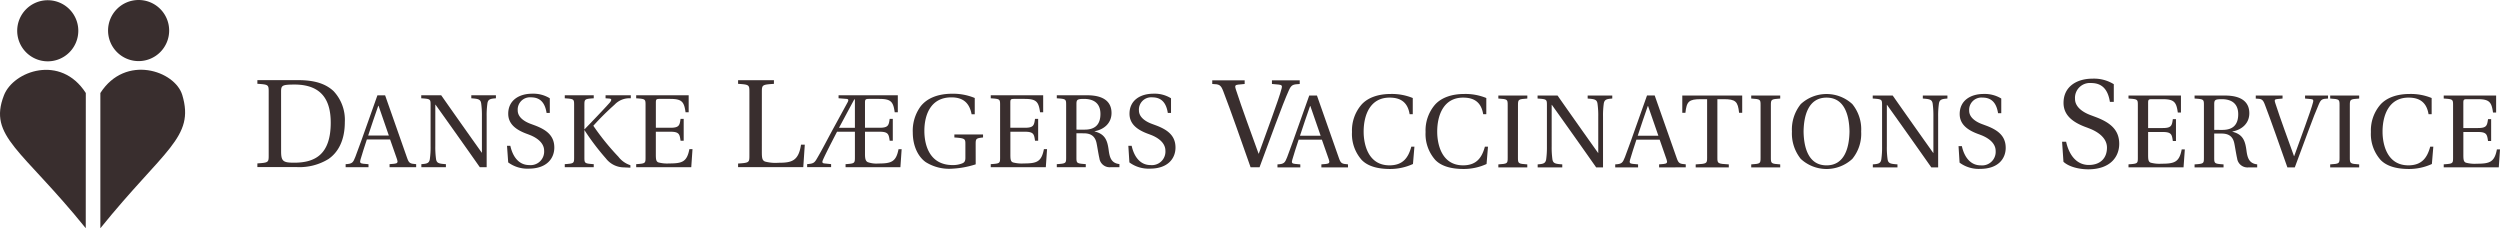 <svg xmlns="http://www.w3.org/2000/svg" width="607.241" height="55.442" viewBox="0 0 607.241 55.442"><defs><style>.a{fill:#392e2e;}</style></defs><g transform="translate(0.012)"><path class="a" d="M30.369,7.627A7.42,7.42,0,1,1,22.951.21a7.42,7.42,0,0,1,7.419,7.417Z" transform="translate(-11.362 -0.154)"></path><path class="a" d="M20.817,101.543C5.3,82.336-2.967,79.286.957,69.239,3.245,63.366,14.723,59.2,20.831,68.7Z" transform="translate(0 -46.111)"></path><path class="a" d="M97.59,7.42A7.42,7.42,0,1,0,105.009,0,7.42,7.42,0,0,0,97.59,7.42Z" transform="translate(-71.354 0)"></path><path class="a" d="M90.63,101.483c15.512-19.207,22.993-22.022,19.9-32.357-1.764-5.9-13.807-10-19.9-.489Z" transform="translate(-66.266 -46.041)"></path><path class="a" d="M242.578,72.373c3.665.03,6.384.807,8.366,2.657a10.17,10.17,0,0,1,2.746,7.53c0,4.572-1.708,7.414-3.967,8.971a13.439,13.439,0,0,1-7.75,1.958H232.45V92.6c2.689-.183,2.748-.245,2.748-1.952V75.21c0-1.71-.059-1.77-2.748-1.952V72.37Zm-4.365,17.305c0,2.42.522,2.748,3.179,2.748,5.123,0,8.875-2.044,8.875-9.735,0-5.158-1.955-9.125-8.52-9.246-3.265,0-3.539.148-3.539,1.735Z" transform="translate(-169.946 -52.908)"></path><path class="a" d="M322.841,103.546v-.734l1.135-.1c.807-.073.933-.352.683-1.076l-1.689-4.816h-5.648c-.578,1.794-1.111,3.354-1.538,4.868-.2.68-.129.936.629,1.014l1.31.121v.726H312.17v-.734c1.589-.073,1.818-.376,2.345-1.74.885-2.294,1.944-5.322,2.727-7.517l2.646-7.465h1.869L327.1,101.3c.457,1.315.732,1.393,2.2,1.514v.734Zm-2.673-14.909h-.078c-.756,2.221-1.638,4.7-2.445,7.215h5.016Z" transform="translate(-228.228 -62.938)"></path><path class="a" d="M385.3,86.05q4.881,6.963,9.837,13.925l.051.048V91.17a20.746,20.746,0,0,0-.177-3.128c-.153-1.06-.758-1.132-2.4-1.259V86.05h5.978v.734c-1.315.1-1.918.2-2.068,1.259a20.346,20.346,0,0,0-.18,3.128v12.346h-1.665c-3.558-5.072-7.14-10.114-10.757-15.184h-.051V98.4a21.444,21.444,0,0,0,.175,3.128c.153,1.06.758,1.138,2.4,1.259v.731H380.48v-.734c1.31-.1,1.915-.2,2.063-1.259a20.481,20.481,0,0,0,.178-3.128v-10c0-1.417-.046-1.466-2.27-1.614V86.05Z" transform="translate(-278.145 -62.909)"></path><path class="a" d="M457.93,97.3h.807c.627,2.829,2.194,4.671,4.572,4.671a3.289,3.289,0,0,0,3.636-3.48c0-2.246-2.4-3.407-3.5-3.838l-.454-.177c-2.644-.93-4.768-2.318-4.768-4.97,0-3.332,2.73-4.868,5.8-4.868a7.643,7.643,0,0,1,4.3,1.113v3.555h-.783c-.4-2.549-1.614-3.784-3.781-3.784a2.982,2.982,0,0,0-3.227,3.2c0,1.514,1.415,2.6,3.106,3.227l.807.3c2.958,1.076,4.972,2.5,4.972,5.47,0,2.574-1.77,5.123-6.231,5.123a7.83,7.83,0,0,1-4.97-1.514Z" transform="translate(-334.789 -61.878)"></path><path class="a" d="M514.855,94.352c1.818-1.866,4.669-4.841,6.134-6.484.554-.662.5-.96-.03-1.011l-.96-.073V86.05h6.132v.734a4.963,4.963,0,0,0-3.959,1.562,64.345,64.345,0,0,0-5.147,5.11,59.828,59.828,0,0,0,6.08,7.514,5.992,5.992,0,0,0,2.926,2.068v.6l-1.592-.073a5.554,5.554,0,0,1-4.359-2.173,59.2,59.2,0,0,1-5.147-6.782l-.024-.1h-.054v6.661c0,1.412.078,1.46,2.27,1.614v.729H510.09v-.734c2.216-.151,2.27-.2,2.27-1.614V88.4c0-1.417-.054-1.466-2.27-1.614V86.05h7.035v.734c-2.192.151-2.27.2-2.27,1.614Z" transform="translate(-372.921 -62.909)"></path><path class="a" d="M587.347,86.05v4.136h-.758c-.352-2.622-.933-3.254-3.805-3.254h-2.474c-.807,0-.933.1-.933.912v6.1h3.531c2.151,0,2.245-.608,2.471-2.168h.758V97.1h-.758c-.226-1.592-.328-2.194-2.471-2.194h-3.537v5.572c0,1.24.1,1.667.632,1.882a8.166,8.166,0,0,0,2.625.25c3.176,0,4.3-.4,4.892-3.48h.756l-.3,4.386H574.6v-.734c2.219-.151,2.272-.2,2.272-1.614V88.4c0-1.417-.054-1.466-2.272-1.614V86.05Z" transform="translate(-420.083 -62.909)"></path><path class="a" d="M672.4,89.921c0,1.5.121,2.014.766,2.289a9.769,9.769,0,0,0,3.262.3c3.205,0,4.884-.4,5.491-4.4h.914l-.366,5.465H666.63V92.7c2.689-.183,2.748-.245,2.748-1.952V75.294c0-1.71-.062-1.775-2.748-1.958V72.46h8.705v.882c-2.84.183-2.931.245-2.931,1.958Z" transform="translate(-487.364 -52.974)"></path><path class="a" d="M751.025,86.05v4.136h-.756c-.352-2.622-.936-3.254-3.813-3.254h-2.469c-.807,0-.936.153-.936.912v6.1h3.528c2.151,0,2.246-.608,2.471-2.168h.756V97.1h-.756c-.226-1.592-.328-2.194-2.471-2.194h-3.526v5.448c0,1.108.151,1.692.681,1.942a6.228,6.228,0,0,0,2.573.328c3.128,0,4.3-.4,4.892-3.48h.756l-.3,4.373H738.334v-.734c2.192-.151,2.27-.2,2.27-1.662V94.911h-4.343c-2.27,4.362-3.227,6.331-3.48,6.992-.175.425-.054.656.376.7l1.667.172v.737H729v-.734c1.358-.121,1.716-.221,2.294-1.21,1.388-2.342,2.525-4.642,4.416-8.092l3.106-5.691c.328-.608.2-.834-.3-.858l-1.882-.151V86.05ZM740.6,87.058h-.153c-1.562,2.878-3.152,5.881-3.706,6.887h3.862Z" transform="translate(-532.961 -62.909)"></path><path class="a" d="M839.693,101.795a21.976,21.976,0,0,1-5.8,1.06,10.669,10.669,0,0,1-6.358-1.614c-1.837-1.312-3.122-3.91-3.122-7.164a10,10,0,0,1,1.882-6.333c1.441-1.864,3.961-3.1,7.745-3.1a13.783,13.783,0,0,1,5.422,1.035v3.961H838.7c-.538-2.853-2.151-4.112-4.916-4.112-4.975,0-6.559,4.16-6.559,8.146,0,3.152,1.076,8.3,6.885,8.3a6.043,6.043,0,0,0,2.221-.379c.538-.2.858-.476.858-1.363v-3.4c0-1.24-.126-1.388-2.676-1.562v-.734h6.965v.734c-1.667.172-1.794.3-1.794,1.562Z" transform="translate(-602.712 -61.878)"></path><path class="a" d="M907.574,86.05v4.136h-.753c-.358-2.622-.936-3.254-3.813-3.254h-2.477c-.807,0-.936.1-.936.912v6.1h3.528c2.151,0,2.245-.608,2.471-2.168h.761V97.1h-.761c-.226-1.592-.323-2.194-2.471-2.194h-3.515v5.572c0,1.24.1,1.667.632,1.882a8.167,8.167,0,0,0,2.622.25c3.176,0,4.3-.4,4.892-3.48h.761l-.3,4.386H894.84v-.734c2.219-.151,2.27-.2,2.27-1.614V88.4c0-1.417-.054-1.466-2.27-1.614V86.05Z" transform="translate(-654.202 -62.909)"></path><path class="a" d="M959.258,95.28v5.881c0,1.412.078,1.46,2.27,1.614v.742H954.49v-.734c2.219-.151,2.27-.2,2.27-1.614V88.4c0-1.417-.054-1.466-2.27-1.614V86.05h7.361c4.418,0,5.932,1.882,5.932,4.3s-1.74,3.986-4.112,4.44v.048c2.67.656,3.128,2.348,3.431,4.593.226,1.716.627,3.128,2.6,3.327v.756h-2.044a2.522,2.522,0,0,1-2.824-2.17c-.269-1.156-.554-3.152-.731-3.862-.43-1.71-1.592-2.194-3.1-2.194Zm2-.882c2.447,0,3.832-1.162,3.832-3.808,0-2.98-2.122-3.657-3.986-3.657-1.662,0-1.842.2-1.842,1.264v6.2Z" transform="translate(-697.81 -62.909)"></path><path class="a" d="M1019.11,97.3h.807c.632,2.829,2.194,4.671,4.572,4.671a3.283,3.283,0,0,0,3.625-3.48c0-2.246-2.391-3.407-3.5-3.838l-.457-.177c-2.652-.93-4.765-2.318-4.765-4.97,0-3.332,2.724-4.868,5.8-4.868a7.557,7.557,0,0,1,4.284,1.113v3.555h-.78c-.406-2.549-1.613-3.784-3.783-3.784a2.983,2.983,0,0,0-3.227,3.2c0,1.514,1.412,2.6,3.1,3.227l.807.3c2.958,1.076,4.97,2.5,4.97,5.47,0,2.574-1.764,5.123-6.228,5.123a7.836,7.836,0,0,1-4.97-1.514Z" transform="translate(-745.052 -61.878)"></path><path class="a" d="M1102.757,72.57v.882l-1.587.153c-.734.062-.825.339-.578,1.1.79,2.445,1.737,5.128,2.689,7.785l2.839,7.842.062.062,3.171-8.759c1.1-3.055,2.047-5.742,2.38-7.086.153-.578.126-.882-.67-.947l-1.678-.153V72.57h6.747v.882c-1.648.1-2.019.153-2.66,1.589-.729,1.614-1.95,4.728-3.205,8.116l-3.9,10.531H1104.2l-3.448-9.77c-1.075-3.052-2.2-6.1-3.178-8.668-.61-1.614-.976-1.74-2.689-1.8V72.57Z" transform="translate(-800.446 -53.054)"></path><path class="a" d="M1164.465,103.736V103l1.135-.1c.807-.078.933-.358.68-1.076l-1.689-4.819h-5.647c-.584,1.794-1.111,3.354-1.541,4.868-.2.68-.129.936.635,1.011l1.312.121v.734H1153.8v-.734c1.589-.073,1.815-.376,2.345-1.735.88-2.3,1.936-5.322,2.724-7.53l2.652-7.465h1.866l5.344,15.213c.454,1.31.732,1.388,2.2,1.509v.734Zm-2.676-14.9h-.073c-.756,2.219-1.643,4.69-2.447,7.215h5.018Z" transform="translate(-843.52 -63.077)"></path><path class="a" d="M1235.879,89.806h-.761c-.476-2.974-2.265-4.034-4.841-4.034-4.693-.024-6.328,4.139-6.328,8.275,0,3.052,1.075,8.175,6.276,8.175,3.308,0,4.594-1.917,5.3-4.54h.756l-.355,4.214a13.27,13.27,0,0,1-5.548,1.21c-2.823,0-5.3-.578-6.86-2.151a9.467,9.467,0,0,1-2.4-6.836,9.584,9.584,0,0,1,2.3-6.632c1.511-1.692,4.007-2.6,7.11-2.6a13.314,13.314,0,0,1,5.352.984Z" transform="translate(-892.736 -62.061)"></path><path class="a" d="M1302.328,89.806h-.755c-.482-2.974-2.27-4.034-4.841-4.034-4.693-.024-6.328,4.139-6.328,8.275,0,3.052,1.075,8.175,6.282,8.175,3.3,0,4.59-1.917,5.3-4.54h.753l-.35,4.214a13.3,13.3,0,0,1-5.551,1.21c-2.823,0-5.3-.578-6.86-2.151a9.478,9.478,0,0,1-2.4-6.836,9.582,9.582,0,0,1,2.291-6.632c1.52-1.692,4.013-2.6,7.116-2.6a13.274,13.274,0,0,1,5.346.984Z" transform="translate(-941.323 -62.061)"></path><path class="a" d="M1358.06,101.4c0,1.412.078,1.46,2.27,1.614v.734h-7.03v-.734c2.221-.151,2.27-.2,2.27-1.614V88.632c0-1.412-.048-1.466-2.27-1.614V86.29h7.038v.729c-2.192.151-2.27.2-2.27,1.614Z" transform="translate(-989.369 -63.084)"></path><path class="a" d="M1393.574,86.29q4.881,6.963,9.837,13.925l.051.048V91.408a20.315,20.315,0,0,0-.18-3.128c-.145-1.054-.756-1.132-2.393-1.259V86.29h5.978v.729c-1.31.1-1.915.2-2.068,1.259a20.674,20.674,0,0,0-.178,3.128v12.336h-1.665q-5.333-7.6-10.757-15.184h-.051V98.623a21.062,21.062,0,0,0,.175,3.128c.153,1.06.759,1.138,2.4,1.259v.734h-5.978v-.734c1.312-.1,1.914-.2,2.073-1.259a21.4,21.4,0,0,0,.175-3.128V88.632c0-1.412-.054-1.466-2.27-1.614V86.29Z" transform="translate(-1015.264 -63.084)"></path><path class="a" d="M1469.52,103.714v-.734l1.135-.1c.807-.078.936-.358.681-1.076l-1.681-4.827h-5.647c-.578,1.794-1.108,3.354-1.541,4.868-.2.68-.124.936.635,1.011l1.31.121v.734h-5.551v-.734c1.592-.073,1.818-.376,2.35-1.735.885-2.3,1.942-5.322,2.722-7.53l2.649-7.465h1.867l5.349,15.213c.452,1.31.731,1.388,2.194,1.509v.734Zm-2.676-14.9h-.075c-.756,2.219-1.638,4.69-2.445,7.215h5.019Z" transform="translate(-1066.541 -63.055)"></path><path class="a" d="M1527.962,101.4c0,1.412.083,1.46,2.775,1.614v.734h-8.043v-.734c2.689-.151,2.775-.2,2.775-1.614V87.172h-1.487c-2.958,0-3.48.554-3.784,3.308h-.758V86.29h14.554v4.19h-.756c-.3-2.754-.828-3.308-3.781-3.308h-1.493Z" transform="translate(-1110.83 -63.084)"></path><path class="a" d="M1586.473,101.4c0,1.412.078,1.46,2.27,1.614v.734H1581.7v-.734c2.221-.151,2.27-.2,2.27-1.614V88.632c0-1.412-.049-1.466-2.27-1.614V86.29h7.043v.729c-2.192.151-2.27.2-2.27,1.614Z" transform="translate(-1156.346 -63.084)"></path><path class="a" d="M1633.135,87.355a9.683,9.683,0,0,1,2.152,6.661,9.628,9.628,0,0,1-2.152,6.656,9.214,9.214,0,0,1-12.513,0,9.856,9.856,0,0,1-2.152-6.656,9.829,9.829,0,0,1,2.152-6.661,9.229,9.229,0,0,1,12.513,0ZM1621.3,94.016c.051,3.706,1.076,8.224,5.575,8.224s5.523-4.515,5.577-8.224c-.054-3.711-1.089-8.229-5.577-8.229s-5.527,4.51-5.575,8.224Z" transform="translate(-1183.228 -62.075)"></path><path class="a" d="M1696.292,86.29q4.881,6.963,9.832,13.925l.054.048V91.408a21.991,21.991,0,0,0-.172-3.128c-.154-1.054-.761-1.132-2.4-1.259V86.29h5.976v.729c-1.312.1-1.915.2-2.068,1.259a20.869,20.869,0,0,0-.183,3.128v12.336h-1.66q-5.336-7.6-10.757-15.184h-.043V98.623a19.733,19.733,0,0,0,.178,3.128c.145,1.06.753,1.138,2.4,1.259v.734h-5.984v-.734c1.315-.1,1.92-.2,2.068-1.259a20.485,20.485,0,0,0,.177-3.128V88.632c0-1.412-.048-1.466-2.27-1.614V86.29Z" transform="translate(-1236.574 -63.084)"></path><path class="a" d="M1768.95,97.559h.807c.632,2.824,2.2,4.666,4.572,4.666a3.294,3.294,0,0,0,3.636-3.5c0-2.24-2.4-3.4-3.5-3.832l-.457-.178c-2.665-.925-4.778-2.315-4.778-4.959,0-3.332,2.727-4.87,5.8-4.87a7.685,7.685,0,0,1,4.3,1.108v3.558h-.78c-.409-2.549-1.614-3.789-3.789-3.789a2.987,2.987,0,0,0-3.227,3.206c0,1.511,1.412,2.6,3.1,3.227l.807.3c2.959,1.076,4.965,2.5,4.965,5.475,0,2.571-1.764,5.11-6.229,5.11a7.821,7.821,0,0,1-4.975-1.514Z" transform="translate(-1293.24 -62.061)"></path><path class="a" d="M1862.47,86.365h.979c.761,3.418,2.654,5.647,5.524,5.647,2.719,0,4.4-1.587,4.4-4.209,0-2.719-2.9-4.123-4.241-4.642l-.538-.212c-3.206-1.127-5.771-2.81-5.771-6.011,0-4.034,3.3-5.889,7.019-5.889a9.108,9.108,0,0,1,5.19,1.345v4.289h-.947c-.492-3.079-1.953-4.572-4.572-4.572a3.611,3.611,0,0,0-3.9,3.875c0,1.831,1.705,3.146,3.749,3.91l.979.366c3.571,1.31,6.01,3.023,6.01,6.621,0,3.114-2.135,6.185-7.53,6.185-2.151,0-4.671-.578-6.016-1.831Z" transform="translate(-1361.61 -51.943)"></path><path class="a" d="M1935.2,86.29v4.136h-.764c-.352-2.622-.93-3.254-3.8-3.254h-2.474c-.807,0-.938.1-.938.912v6.1h3.539c2.152,0,2.24-.6,2.466-2.168h.761V97.34h-.761c-.226-1.589-.328-2.194-2.466-2.194h-3.539v5.572c0,1.24.1,1.667.637,1.882a8.183,8.183,0,0,0,2.623.25c3.181,0,4.319-.406,4.9-3.48h.756l-.309,4.362H1922.46V103c2.219-.151,2.27-.2,2.27-1.614V88.632c0-1.412-.053-1.466-2.27-1.614V86.29Z" transform="translate(-1405.467 -63.084)"></path><path class="a" d="M1986.9,95.525V101.4c0,1.412.078,1.46,2.27,1.614v.734h-7.038v-.734c2.219-.151,2.27-.2,2.27-1.614V88.632c0-1.412-.054-1.466-2.27-1.614V86.29h7.365c4.416,0,5.933,1.883,5.933,4.3s-1.745,3.986-4.112,4.44v.054c2.67.656,3.122,2.348,3.424,4.593.226,1.716.632,3.128,2.6,3.327v.734H1995.3a2.534,2.534,0,0,1-2.83-2.168c-.269-1.159-.554-3.152-.731-3.856-.42-1.716-1.587-2.192-3.1-2.192Zm2-.887c2.445,0,3.833-1.156,3.833-3.808,0-2.974-2.119-3.657-3.986-3.657-1.667,0-1.842.2-1.842,1.261v6.2Z" transform="translate(-1449.09 -63.084)"></path><path class="a" d="M2043.92,86.29v.729l-1.315.126c-.608.054-.68.269-.473.906.651,2.02,1.43,4.238,2.216,6.435l2.342,6.484.054.048,2.622-7.24c.907-2.52,1.687-4.744,1.966-5.852.126-.476.1-.726-.554-.78l-1.388-.126V86.29h5.577v.729c-1.363.078-1.667.126-2.2,1.31-.6,1.345-1.613,3.91-2.646,6.723l-3.228,8.7h-1.791l-2.848-8.068c-.882-2.52-1.818-5.042-2.616-7.164-.506-1.345-.807-1.441-2.221-1.49v-.74Z" transform="translate(-1489.511 -63.084)"></path><path class="a" d="M2109.393,101.4c0,1.412.078,1.46,2.27,1.614v.734h-7.043v-.734c2.221-.151,2.275-.2,2.275-1.614V88.632c0-1.412-.054-1.466-2.275-1.614V86.29h7.043v.729c-2.195.151-2.27.2-2.27,1.614Z" transform="translate(-1538.639 -63.084)"></path><path class="a" d="M2156.171,89.806h-.753c-.482-2.974-2.276-4.034-4.841-4.034-4.7-.024-6.333,4.139-6.333,8.275,0,3.052,1.076,8.175,6.277,8.175,3.308,0,4.594-1.917,5.3-4.54h.756l-.353,4.214a13.292,13.292,0,0,1-5.553,1.21c-2.823,0-5.292-.578-6.857-2.151a9.478,9.478,0,0,1-2.4-6.836,9.593,9.593,0,0,1,2.294-6.632c1.514-1.692,4.009-2.6,7.115-2.6a13.282,13.282,0,0,1,5.346.984Z" transform="translate(-1565.542 -62.061)"></path><path class="a" d="M2219.9,86.29v4.136h-.754c-.357-2.622-.936-3.254-3.808-3.254h-2.474c-.806,0-.931.1-.931.912v6.1h3.529c2.151,0,2.245-.6,2.471-2.168h.756V97.34h-.756c-.226-1.589-.328-2.194-2.471-2.194h-3.523v5.572c0,1.24.1,1.667.627,1.882a8.141,8.141,0,0,0,2.622.25c3.187,0,4.319-.406,4.9-3.48h.756l-.3,4.362H2207.17V103c2.219-.151,2.27-.2,2.27-1.614V88.632c0-1.412-.054-1.466-2.27-1.614V86.29Z" transform="translate(-1613.611 -63.084)"></path></g></svg>